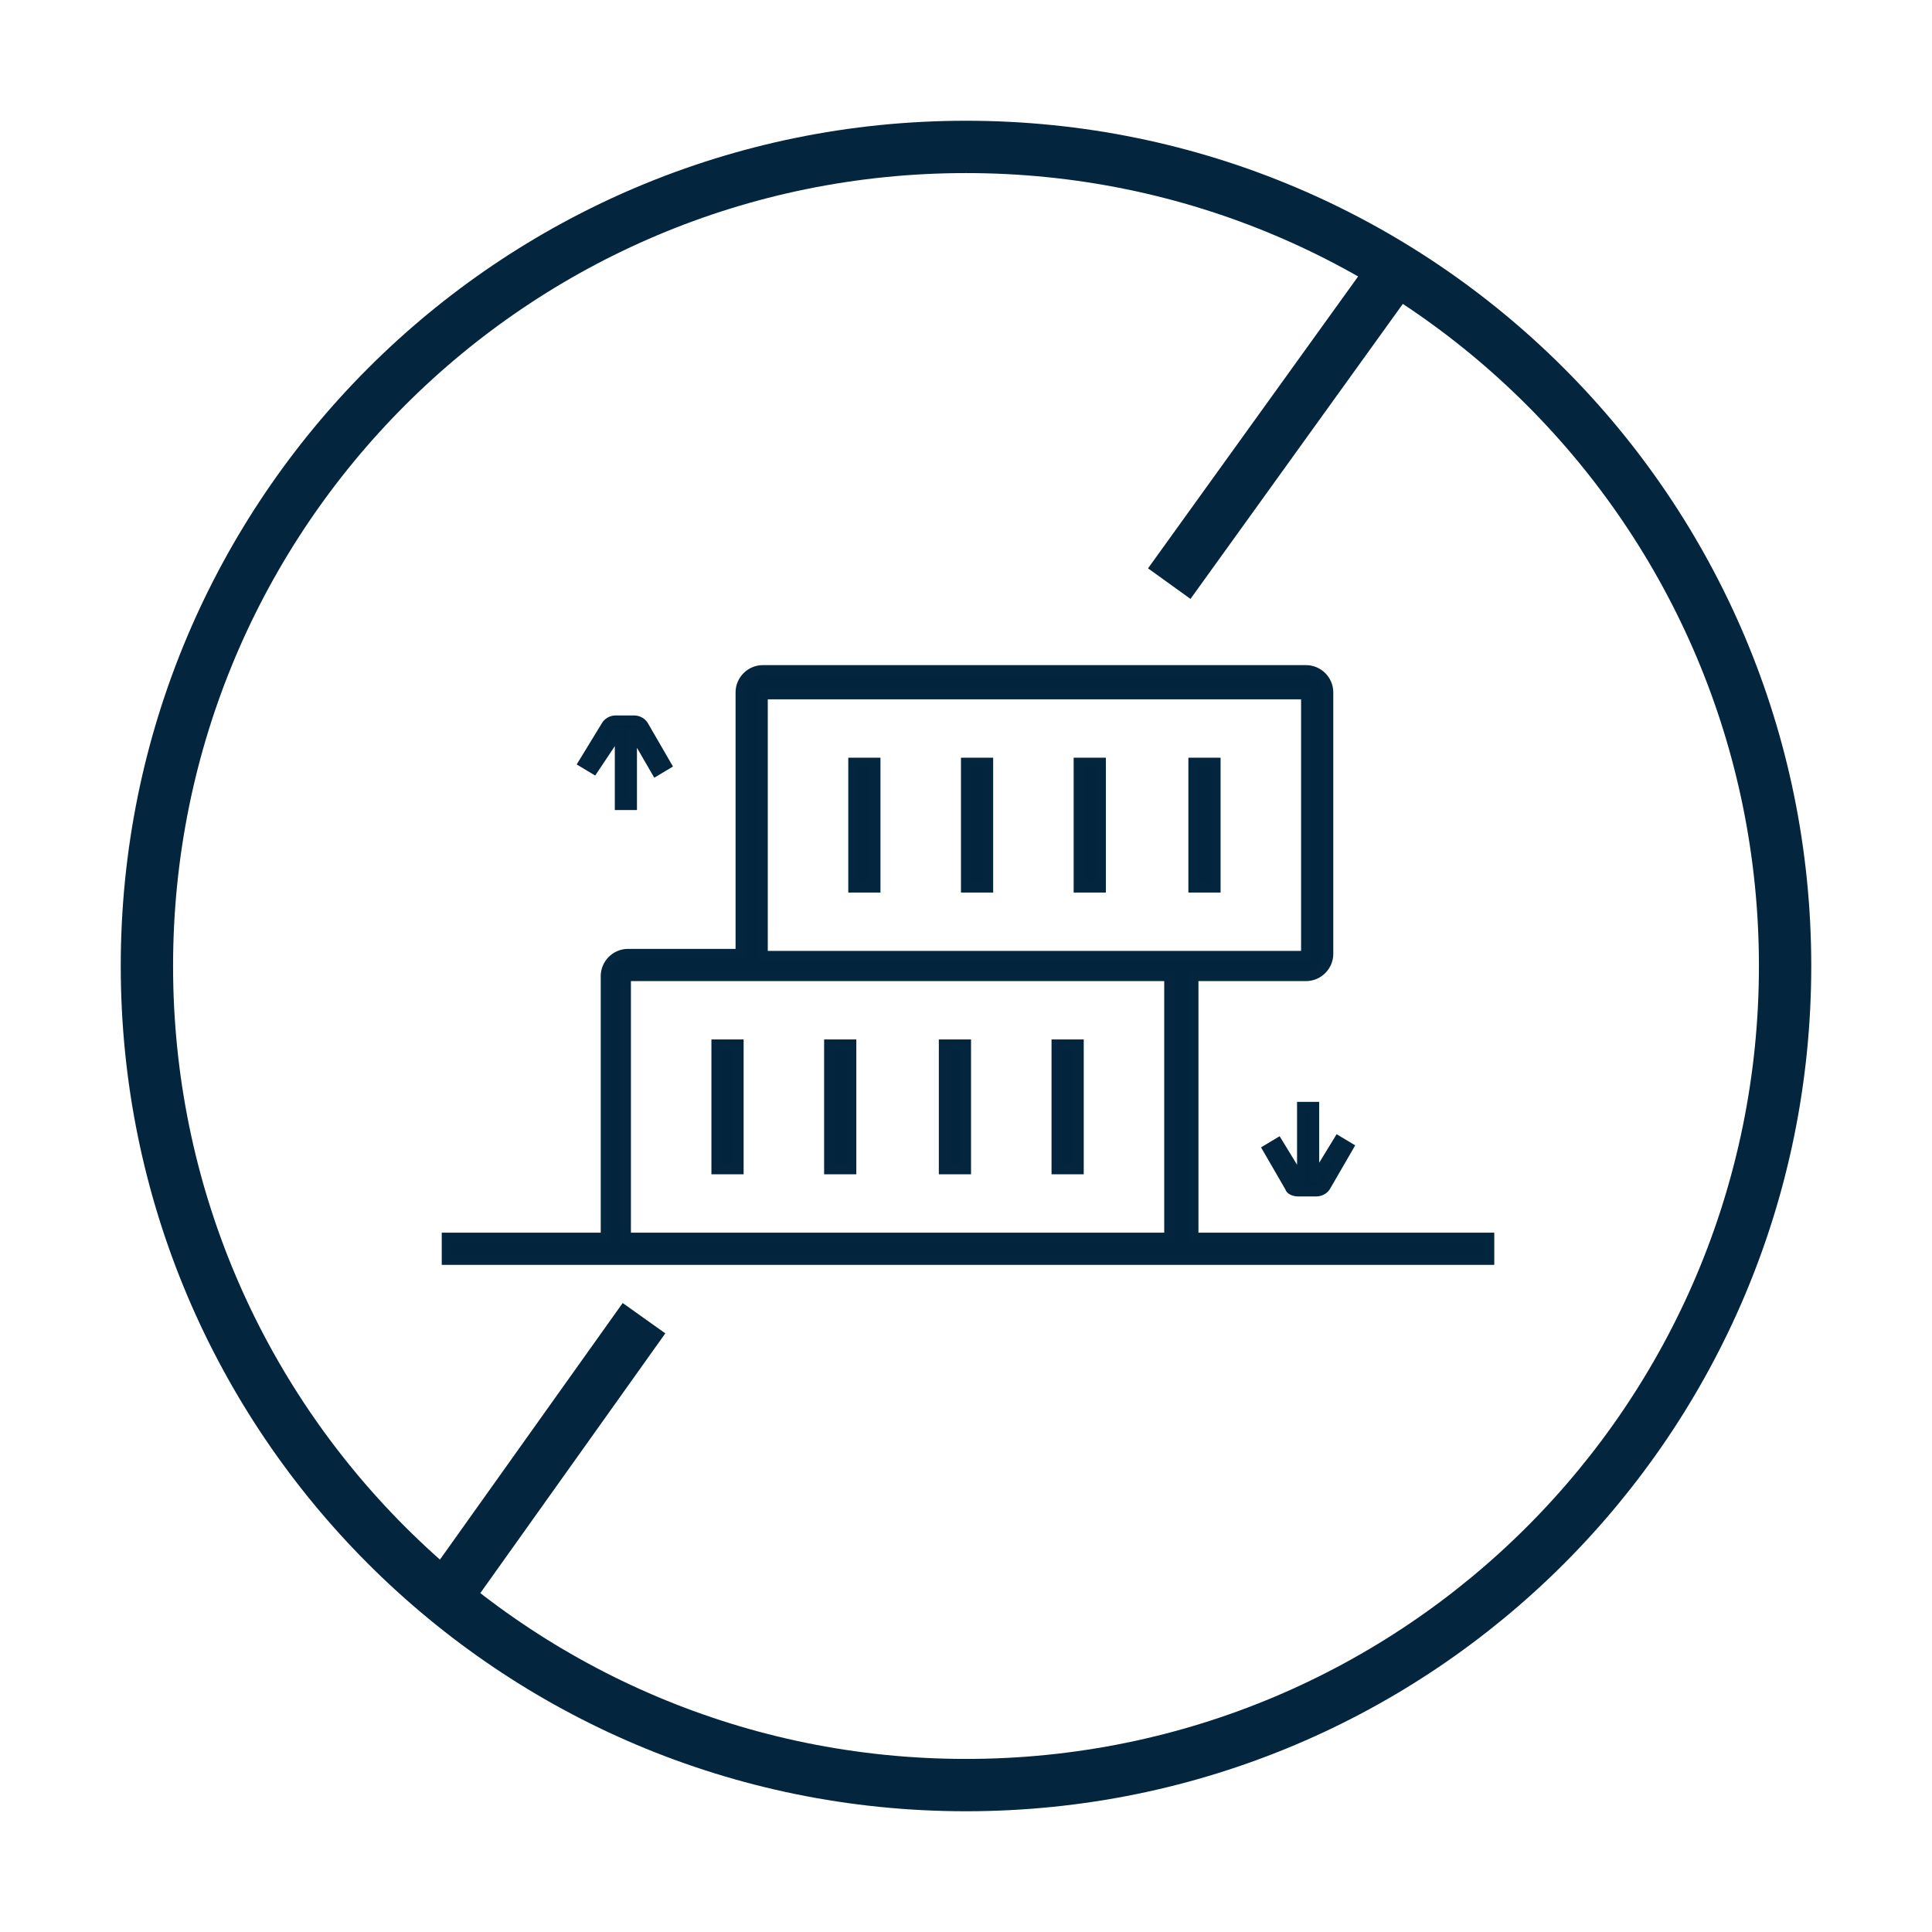 <?xml version="1.0" encoding="utf-8"?>
<!-- Generator: Adobe Illustrator 24.1.2, SVG Export Plug-In . SVG Version: 6.00 Build 0)  -->
<svg version="1.1" id="Layer_1" xmlns="http://www.w3.org/2000/svg" xmlns:xlink="http://www.w3.org/1999/xlink" x="0px" y="0px"
	 viewBox="0 0 96 96" style="enable-background:new 0 0 96 96;" xml:space="preserve">
<style type="text/css">
	.st0{fill:none;}
	.st1{clip-path:url(#SVGID_2_);fill:#02243C;}
	.st2{clip-path:url(#SVGID_4_);fill:none;stroke:#03253D;stroke-width:0.5;stroke-miterlimit:10;}
	.st3{clip-path:url(#SVGID_6_);fill:#02243C;}
	.st4{clip-path:url(#SVGID_8_);fill:none;stroke:#03253D;stroke-width:0.5;stroke-miterlimit:10;}
	.st5{clip-path:url(#SVGID_10_);fill:#02243C;}
	.st6{clip-path:url(#SVGID_12_);fill:none;stroke:#03253D;stroke-width:0.5;stroke-miterlimit:10;}
	.st7{clip-path:url(#SVGID_14_);fill:#02243C;}
	.st8{clip-path:url(#SVGID_16_);fill:none;stroke:#03253D;stroke-width:0.5;stroke-miterlimit:10;}
	.st9{clip-path:url(#SVGID_18_);fill:#02243C;}
	.st10{clip-path:url(#SVGID_20_);fill:none;stroke:#03253D;stroke-width:0.5;stroke-miterlimit:10;}
	.st11{clip-path:url(#SVGID_22_);fill:#02243C;}
	.st12{clip-path:url(#SVGID_24_);fill:none;stroke:#03253D;stroke-width:0.5;stroke-miterlimit:10;}
	.st13{clip-path:url(#SVGID_26_);fill:#02243C;}
	.st14{clip-path:url(#SVGID_28_);fill:none;stroke:#03253D;stroke-width:0.5;stroke-miterlimit:10;}
	.st15{clip-path:url(#SVGID_30_);fill:#02243C;}
	.st16{clip-path:url(#SVGID_32_);fill:none;stroke:#03253D;stroke-width:0.5;stroke-miterlimit:10;}
	.st17{clip-path:url(#SVGID_34_);fill:#02243C;}
	.st18{clip-path:url(#SVGID_36_);fill:none;stroke:#03253D;stroke-width:0.5;stroke-miterlimit:10;}
	.st19{clip-path:url(#SVGID_38_);fill:#02243C;}
	.st20{clip-path:url(#SVGID_40_);fill:none;stroke:#03253D;stroke-width:0.5;stroke-miterlimit:10;}
	.st21{clip-path:url(#SVGID_42_);fill:#02243C;}
	.st22{clip-path:url(#SVGID_44_);fill:none;stroke:#03253D;stroke-width:0.5;stroke-miterlimit:10;}
	.st23{fill:none;stroke:#03253D;stroke-width:2.6;stroke-miterlimit:10;}
	.st24{clip-path:url(#SVGID_46_);fill:none;stroke:#03253D;stroke-width:2.6;stroke-miterlimit:10;}
	.st25{clip-path:url(#SVGID_48_);fill:none;stroke:#03253D;stroke-width:2.6;stroke-miterlimit:10;}
</style>
<rect class="st0" width="96" height="96"/>
<g>
	<defs>
		<rect id="SVGID_1_" width="96" height="96"/>
	</defs>
	<clipPath id="SVGID_2_">
		<use xlink:href="#SVGID_1_"  style="overflow:visible;"/>
	</clipPath>
	<path class="st1" d="M59.3,61.5v-13h5.6c0.6,0,1.1-0.5,1.1-1.1v-13c0-0.6-0.5-1.1-1.1-1.1h-27c-0.6,0-1.1,0.5-1.1,1.1v13h-5.6
		c-0.6,0-1.1,0.5-1.1,1.1v13h-7.9v1.1H74v-1.1H59.3z M58.1,61.5h-27v-13h27V61.5z M37.9,34.5h27v13h-27V34.5z"/>
</g>
<g>
	<defs>
		<rect id="SVGID_3_" width="96" height="96"/>
	</defs>
	<clipPath id="SVGID_4_">
		<use xlink:href="#SVGID_3_"  style="overflow:visible;"/>
	</clipPath>
	<path class="st2" d="M59.3,61.5v-13h5.6c0.6,0,1.1-0.5,1.1-1.1v-13c0-0.6-0.5-1.1-1.1-1.1h-27c-0.6,0-1.1,0.5-1.1,1.1v13h-5.6
		c-0.6,0-1.1,0.5-1.1,1.1v13h-7.9v1.1H74v-1.1H59.3z M58.1,61.5h-27v-13h27V61.5z M37.9,34.5h27v13h-27V34.5z"/>
</g>
<g>
	<defs>
		<rect id="SVGID_5_" width="96" height="96"/>
	</defs>
	<clipPath id="SVGID_6_">
		<use xlink:href="#SVGID_5_"  style="overflow:visible;"/>
	</clipPath>
	<rect x="42.4" y="37.9" class="st3" width="1.1" height="6.2"/>
</g>
<g>
	<defs>
		<rect id="SVGID_7_" width="96" height="96"/>
	</defs>
	<clipPath id="SVGID_8_">
		<use xlink:href="#SVGID_7_"  style="overflow:visible;"/>
	</clipPath>
	<rect x="42.4" y="37.9" class="st4" width="1.1" height="6.2"/>
</g>
<g>
	<defs>
		<rect id="SVGID_9_" width="96" height="96"/>
	</defs>
	<clipPath id="SVGID_10_">
		<use xlink:href="#SVGID_9_"  style="overflow:visible;"/>
	</clipPath>
	<rect x="59.3" y="37.9" class="st5" width="1.1" height="6.2"/>
</g>
<g>
	<defs>
		<rect id="SVGID_11_" width="96" height="96"/>
	</defs>
	<clipPath id="SVGID_12_">
		<use xlink:href="#SVGID_11_"  style="overflow:visible;"/>
	</clipPath>
	<rect x="59.3" y="37.9" class="st6" width="1.1" height="6.2"/>
</g>
<g>
	<defs>
		<rect id="SVGID_13_" width="96" height="96"/>
	</defs>
	<clipPath id="SVGID_14_">
		<use xlink:href="#SVGID_13_"  style="overflow:visible;"/>
	</clipPath>
	<rect x="53.6" y="37.9" class="st7" width="1.1" height="6.2"/>
</g>
<g>
	<defs>
		<rect id="SVGID_15_" width="96" height="96"/>
	</defs>
	<clipPath id="SVGID_16_">
		<use xlink:href="#SVGID_15_"  style="overflow:visible;"/>
	</clipPath>
	<rect x="53.6" y="37.9" class="st8" width="1.1" height="6.2"/>
</g>
<g>
	<defs>
		<rect id="SVGID_17_" width="96" height="96"/>
	</defs>
	<clipPath id="SVGID_18_">
		<use xlink:href="#SVGID_17_"  style="overflow:visible;"/>
	</clipPath>
	<rect x="48" y="37.9" class="st9" width="1.1" height="6.2"/>
</g>
<g>
	<defs>
		<rect id="SVGID_19_" width="96" height="96"/>
	</defs>
	<clipPath id="SVGID_20_">
		<use xlink:href="#SVGID_19_"  style="overflow:visible;"/>
	</clipPath>
	<rect x="48" y="37.9" class="st10" width="1.1" height="6.2"/>
</g>
<g>
	<defs>
		<rect id="SVGID_21_" width="96" height="96"/>
	</defs>
	<clipPath id="SVGID_22_">
		<use xlink:href="#SVGID_21_"  style="overflow:visible;"/>
	</clipPath>
	<rect x="35.6" y="51.9" class="st11" width="1.1" height="6.2"/>
</g>
<g>
	<defs>
		<rect id="SVGID_23_" width="96" height="96"/>
	</defs>
	<clipPath id="SVGID_24_">
		<use xlink:href="#SVGID_23_"  style="overflow:visible;"/>
	</clipPath>
	<rect x="35.6" y="51.9" class="st12" width="1.1" height="6.2"/>
</g>
<g>
	<defs>
		<rect id="SVGID_25_" width="96" height="96"/>
	</defs>
	<clipPath id="SVGID_26_">
		<use xlink:href="#SVGID_25_"  style="overflow:visible;"/>
	</clipPath>
	<rect x="52.5" y="51.9" class="st13" width="1.1" height="6.2"/>
</g>
<g>
	<defs>
		<rect id="SVGID_27_" width="96" height="96"/>
	</defs>
	<clipPath id="SVGID_28_">
		<use xlink:href="#SVGID_27_"  style="overflow:visible;"/>
	</clipPath>
	<rect x="52.5" y="51.9" class="st14" width="1.1" height="6.2"/>
</g>
<g>
	<defs>
		<rect id="SVGID_29_" width="96" height="96"/>
	</defs>
	<clipPath id="SVGID_30_">
		<use xlink:href="#SVGID_29_"  style="overflow:visible;"/>
	</clipPath>
	<rect x="46.9" y="51.9" class="st15" width="1.1" height="6.2"/>
</g>
<g>
	<defs>
		<rect id="SVGID_31_" width="96" height="96"/>
	</defs>
	<clipPath id="SVGID_32_">
		<use xlink:href="#SVGID_31_"  style="overflow:visible;"/>
	</clipPath>
	<rect x="46.9" y="51.9" class="st16" width="1.1" height="6.2"/>
</g>
<g>
	<defs>
		<rect id="SVGID_33_" width="96" height="96"/>
	</defs>
	<clipPath id="SVGID_34_">
		<use xlink:href="#SVGID_33_"  style="overflow:visible;"/>
	</clipPath>
	<rect x="41.2" y="51.9" class="st17" width="1.1" height="6.2"/>
</g>
<g>
	<defs>
		<rect id="SVGID_35_" width="96" height="96"/>
	</defs>
	<clipPath id="SVGID_36_">
		<use xlink:href="#SVGID_35_"  style="overflow:visible;"/>
	</clipPath>
	<rect x="41.2" y="51.9" class="st18" width="1.1" height="6.2"/>
</g>
<g>
	<defs>
		<rect id="SVGID_37_" width="96" height="96"/>
	</defs>
	<clipPath id="SVGID_38_">
		<use xlink:href="#SVGID_37_"  style="overflow:visible;"/>
	</clipPath>
	<path class="st19" d="M30.7,36.4h0.1V40h0.6v-3.6h0.1l1.1,1.9l0.5-0.3L32,36.1c-0.1-0.2-0.3-0.3-0.5-0.3h-0.9
		c-0.2,0-0.4,0.1-0.5,0.3L29,37.9l0.5,0.3L30.7,36.4z"/>
</g>
<g>
	<defs>
		<rect id="SVGID_39_" width="96" height="96"/>
	</defs>
	<clipPath id="SVGID_40_">
		<use xlink:href="#SVGID_39_"  style="overflow:visible;"/>
	</clipPath>
	<path class="st20" d="M30.7,36.4h0.1V40h0.6v-3.6h0.1l1.1,1.9l0.5-0.3L32,36.1c-0.1-0.2-0.3-0.3-0.5-0.3h-0.9
		c-0.2,0-0.4,0.1-0.5,0.3L29,37.9l0.5,0.3L30.7,36.4z"/>
</g>
<g>
	<defs>
		<rect id="SVGID_41_" width="96" height="96"/>
	</defs>
	<clipPath id="SVGID_42_">
		<use xlink:href="#SVGID_41_"  style="overflow:visible;"/>
	</clipPath>
	<path class="st21" d="M64.5,59.2h0.9c0.2,0,0.4-0.1,0.5-0.3L67,57l-0.5-0.3l-1.1,1.8h-0.1V55h-0.6v3.6h-0.1l-1.1-1.8L63,57.1
		l1.1,1.9C64.1,59.1,64.3,59.2,64.5,59.2"/>
</g>
<g>
	<defs>
		<rect id="SVGID_43_" width="96" height="96"/>
	</defs>
	<clipPath id="SVGID_44_">
		<use xlink:href="#SVGID_43_"  style="overflow:visible;"/>
	</clipPath>
	<path class="st22" d="M64.5,59.2h0.9c0.2,0,0.4-0.1,0.5-0.3L67,57l-0.5-0.3l-1.1,1.8h-0.1V55h-0.6v3.6h-0.1l-1.1-1.8L63,57.1
		l1.1,1.9C64.1,59.1,64.3,59.2,64.5,59.2z"/>
</g>
<rect class="st0" width="96" height="96"/>
<path class="st23" d="M88.7,48c0,22.5-18.2,40.7-40.7,40.7S7.3,70.5,7.3,48S25.5,7.3,48,7.3S88.7,25.5,88.7,48z"/>
<g>
	<defs>
		<rect id="SVGID_45_" width="96" height="96"/>
	</defs>
	<clipPath id="SVGID_46_">
		<use xlink:href="#SVGID_45_"  style="overflow:visible;"/>
	</clipPath>
	<line class="st24" x1="32" y1="65.5" x2="22.1" y2="79.4"/>
</g>
<g>
	<defs>
		<rect id="SVGID_47_" width="96" height="96"/>
	</defs>
	<clipPath id="SVGID_48_">
		<use xlink:href="#SVGID_47_"  style="overflow:visible;"/>
	</clipPath>
	<line class="st25" x1="69.4" y1="13.3" x2="58.1" y2="29"/>
</g>
</svg>
